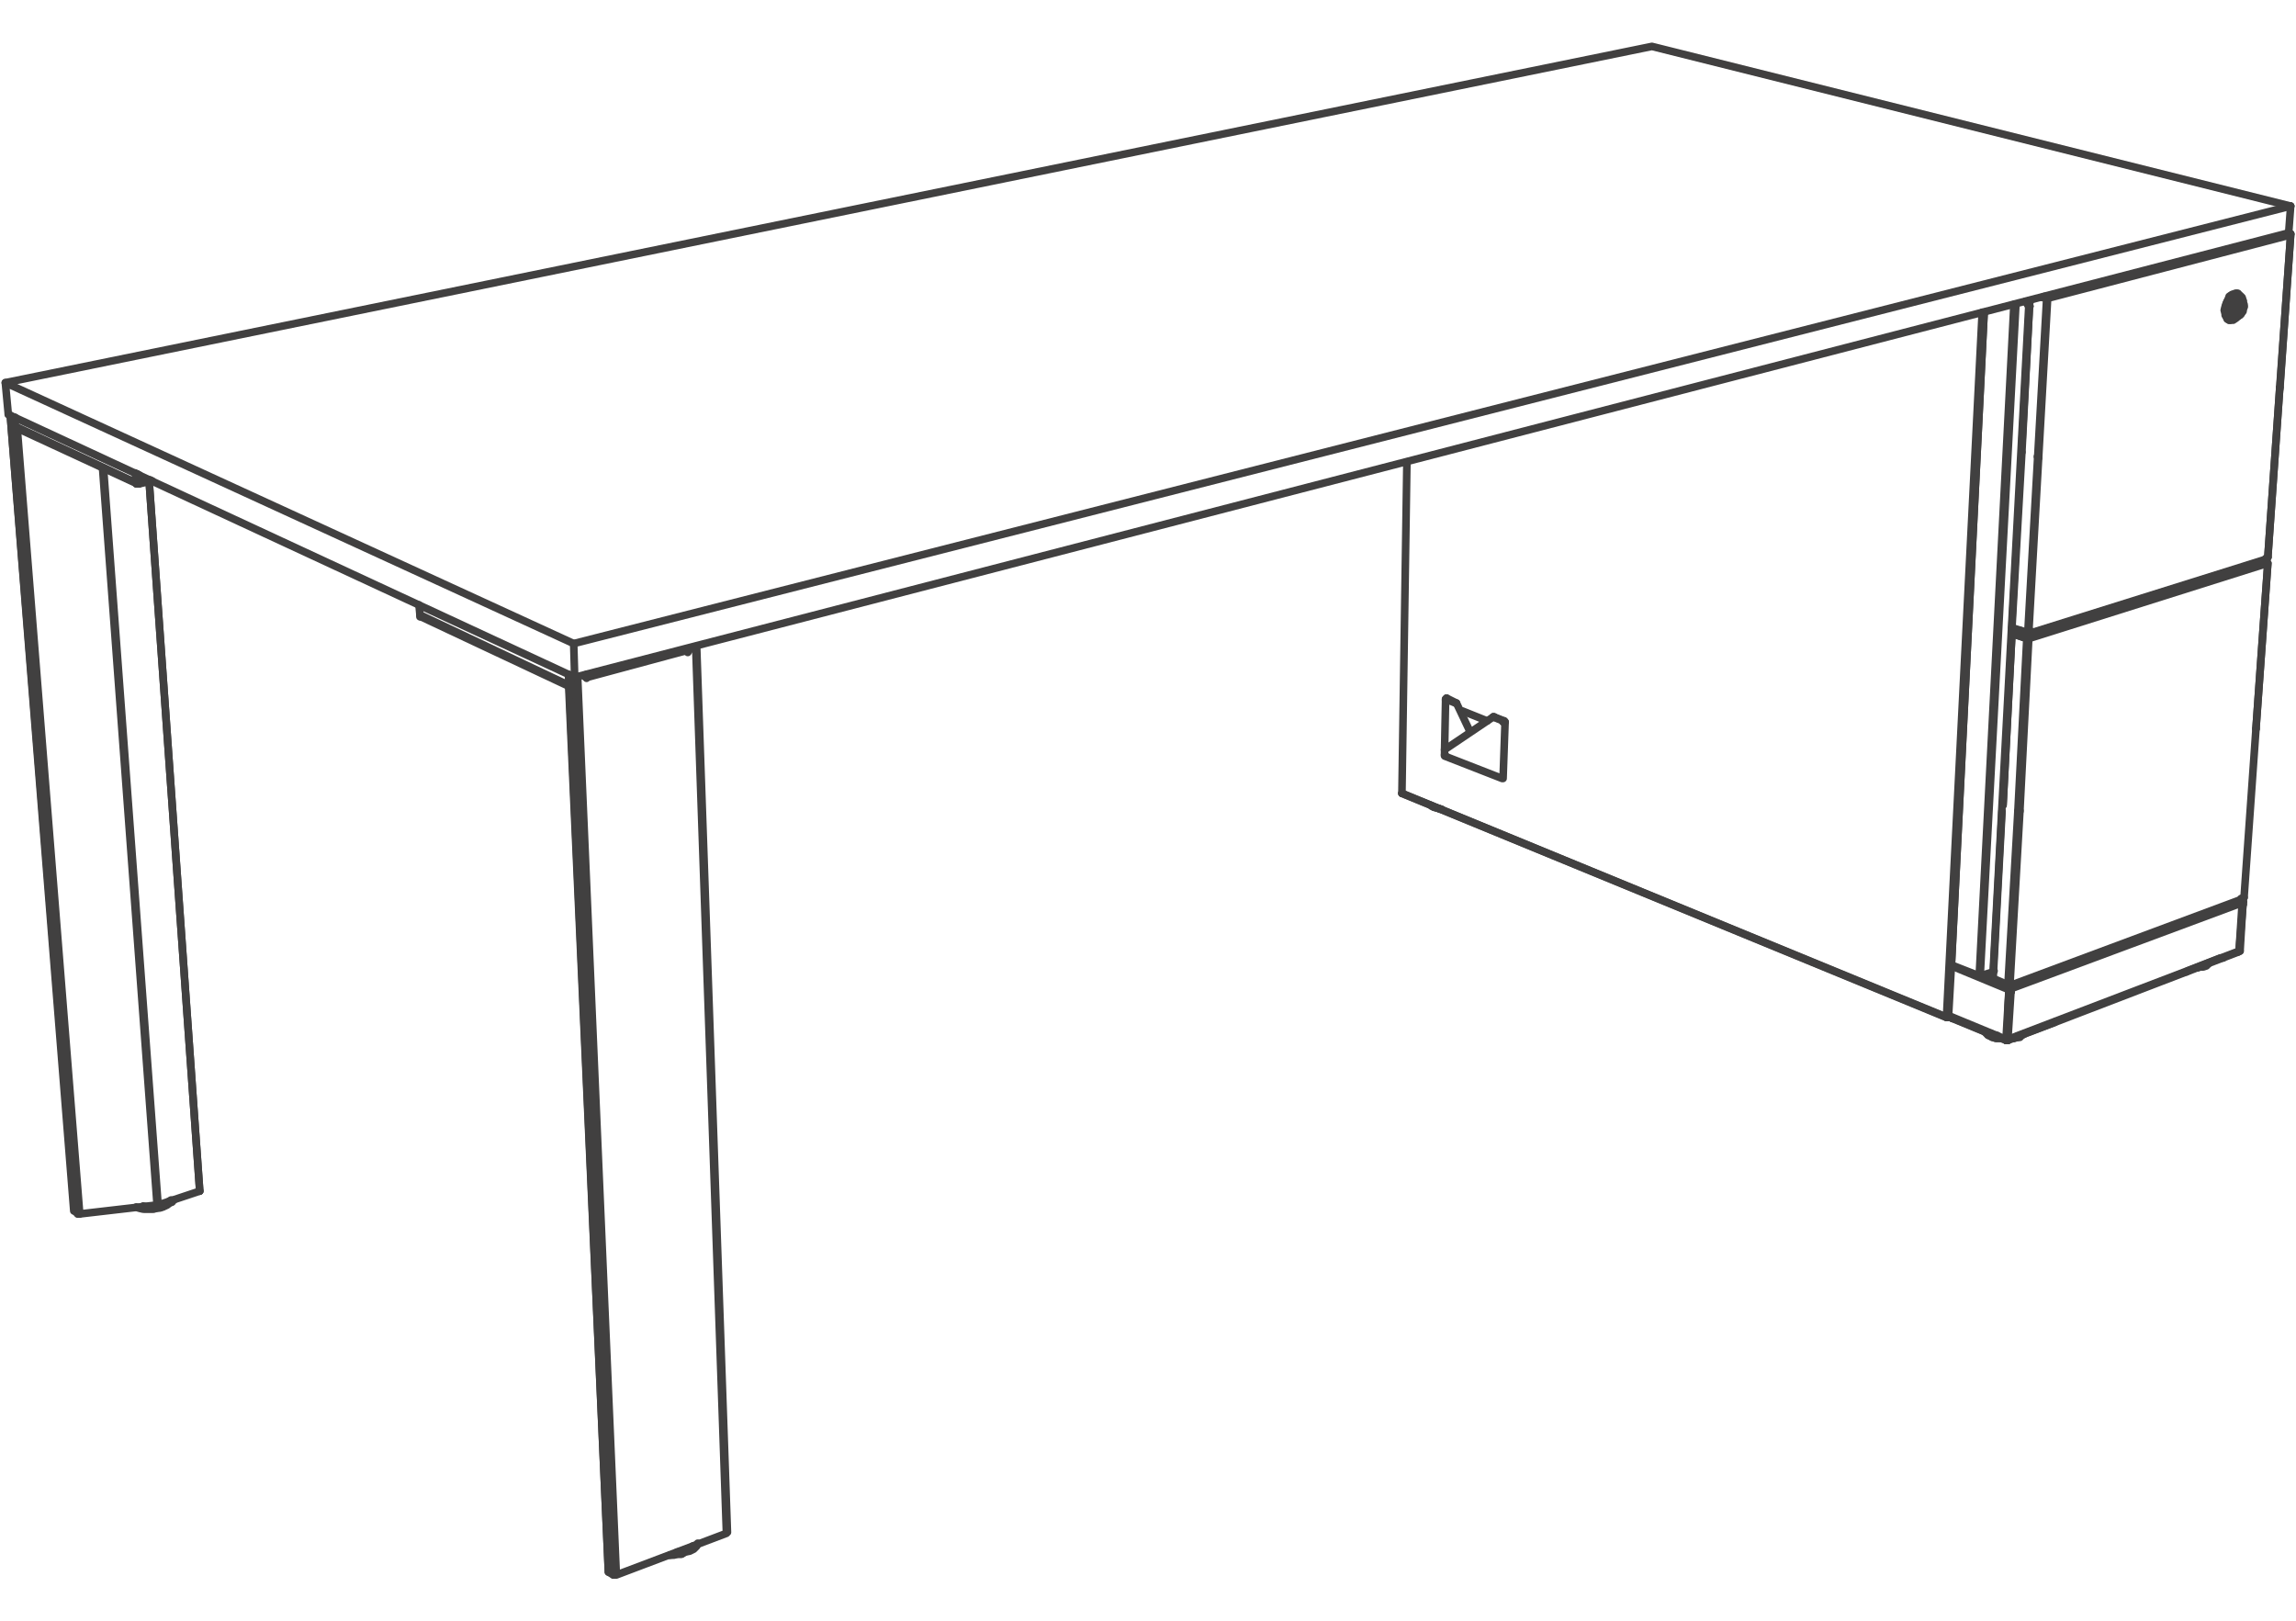 <svg xmlns="http://www.w3.org/2000/svg" width="211" height="149" fill="none" stroke="#414040" stroke-width=".7" stroke-linecap="round" stroke-linejoin="round" stroke-miterlimit="10"><path d="M210.51 18.939L52.722 59.143m.091 3.097l-.091-3.097"/><path d="M210.326 21.402L52.813 62.24m157.513-40.838l.184-2.463M52.722 59.143L.49 35.167m.273 2.917L.49 35.167"/><path d="M52.813 62.24L.763 38.084M.49 35.167L151.809 4.264m0 0l58.701 14.675m-31.449 74.566h-.092m-.089 0h.089m-50.133-20.598l50.044 20.598"/><path d="M178.88 93.505h.181m.273-4.83l-.273 4.83m-49.768-51.047l-.457 30.449m50.044 20.598l3.282-64.809"/><path d="M134.396 65.337l2.28.914m-7.84 6.656l50.133 20.598m5.472 1.917h.088m.277-4.284h-.093"/><path d="M184.713 91.138h-.092m.092-.093l.093.093"/><path d="M184.621 91.138l.092-.093m-.272 4.377l.18-4.284"/><path d="M184.806 91.138l-.277 4.284m.184-4.377l.093.093m-.093-.093v-.184m-.184 4.561v.089"/><path d="M184.529 95.511l21.24-8.113m0 0l.276-4.285m0 0l.089-.179m-21.328 7.927l21.328-7.927"/><path d="M184.806 90.861v.277m-.277 4.284v.089m21.516-12.398h.089"/><path d="M206.134 83.113h-.089m.089-.179l-.089-.093"/><path d="M205.86 87.398h-.091m.365-4.557l-.274 4.557"/><path d="M206.045 82.841l-.185-.089m.185.089h.089m-24.155 6.837l2.642 1.094m0 0h.092"/><path d="M184.713 90.772l21.332-7.931m-21.604 12.67l.18-4.65m.092 0h-.092m21.148-3.463h.091m-21.331 8.206v-.182"/><path d="M184.529 95.511v.093m21.24-8.206l-.089.093"/><path d="M184.529 95.604l-.088-.093m-.091.093h.091"/><path d="M184.35 95.511v.093m-5.289-2.28l5.289 2.187"/><path d="M184.441 95.511l-.091.093m.091 0v-.093"/><path d="M184.35 95.511h.091m21.693-12.67h-.089m-21.424 8.112l-.271 4.558m.271-4.558l-5.287-2.186m5.287 2.094v.092m.092-.181v.089m-.092-.089v.089m.092-.089h.093"/><path d="M184.806 90.772v.089m21.328-8.02h-.089m-21.424 8.02v.092m0-.181v.089"/><path d="M184.621 90.861v.092m.092.092h-.092m21.148-3.647l.365-4.285m0-.272l-.274-.089m-21.331 12.852l21.151-8.113m-26.619 5.925l5.289 2.188"/><path d="M201.03 89.224l-.092.091m.184-.091h-.092m3.282-1.188h-.273m0 0l-3.009 1.188m-21.604 4.373l-.092-.092"/><path d="M179.426 93.505v.092m9.48.277l-.093.088m0 0l-3.188 1.187m-2.645-.184v.092"/><path d="M185.625 95.149l-.273.088m-1.822-.088h-.276m0 0l-.274-.092m0 0l-3.554-1.46m7.109-65.996l-.726 13.949m2.279-14.133l-.276-.089m22.698-5.837l-.273-.089m-22.149 5.926l-.185-.092"/><path d="M188.088 27.328l22.422-5.837m-22.698 5.837l.276.089"/><path d="M188.088 27.417v-.089m21.444 8.194l.978-13.939m0 0l-22.333 5.834m-.829 14.658l.829-14.658"/><path d="M188.177 27.417h-.089m-.826 14.576l.826-14.576"/><path d="M188.088 27.417v-.089m.089.089h-.089"/><path d="M188.177 27.417v-.089m0 0h-.089m-.458 0l.458.089m22.422-5.834v-.092m-23.975 6.11l-.726 13.308m24.701-19.326l-1.013 14.19m-30.163 52.902v-.089"/><path d="M182.343 28.696l-3.009 59.979m3.831.64l.089-.091m3.189-61.077h.092m-3.37 61.168l3.278-61.168"/><path d="M186.443 28.147h.092"/><path d="M186.443 28.147h.092m-4.556 61.531l1.186-.363m3.005-61.622l.273.454"/><path d="M186.17 27.693l.273.454m-1.183-.181l-3.281 61.712m-.09 0h.09m-.09 0l3.189-61.712m-3.189 61.712l-2.555-1.003m3.009-59.979l-3.009 59.89m-47.855-14.587l.092.092m0 0l.274.092m0 0l.272.092m0 0l.274.089"/><path d="M132.482 74.364l-.365-.089m0 0l-.365-.092m70.097 14.764l.365-.089m0 0h.273m0 0l.277-.091m0 0l.179-.181m0 0l.093-.092m-.457.273l-.365.091"/><path d="M202.214 88.858l-.365.089m-19.506 5.834l.092.092m0 0l.18.184m0 0l.185.092m0 0l.272.181m0 0l.366.092m0 0h.365m0 0h.365m.545 0h.365m0 0l.274-.092m0 0h.273m0 0l.184-.181m0 0l.18-.092m-2.459.18l-.365-.088m0 0l-.272-.092m0 0l-.278-.184"/><path d="M185.443 95.33l-.365.092m0 0l-.457.089m-.365 0l-.453-.089m0 0h-.365m0 0l-.273-.092m0 0l-.457-.181m3.101-53.599l-.914 16.132m1.548.454l.277-.089"/><path d="M186.354 58.136h.089m-1.548-.454l1.459.454m21.877-6.744v-.089m-.091.181l.091-.092m0-.089l.181-.092m-21.692 6.925l-.093.092m0 0h-.092m0 0v-.092"/><path d="M186.72 58.047v.089m21.692-6.925l1.096-15.586m-23.065 22.511l.914-16.224m-.637 16.224l21.511-6.744m-20.874-9.48l-.091.092"/><path d="M187.266 42.004v-.092m-.912 16.224l.912-16.224m.091 0h-.091"/><path d="M187.357 41.912h-.091m22.242-6.287l-1.096 15.586m-21.785 7.017l21.513-6.744m-23.245 6.652v.092"/><path d="M184.986 58.136h-.091m.822-.18l-.731.18m0 .092l-.091-.092m0 .092h.091"/><path d="M184.986 58.136v.092m-.091 0h.091"/><path d="M184.895 58.228h.091m-.091 0l-.819 15.771"/><path d="M184.986 58.228h-.091m1.459.458l-1.368-.458m23.337-6.563l-.457-.089m-21.512 7.017l-1.368-.457"/><path d="M186.354 58.593l21.969-6.928m-23.337 6.563l1.368.458m0 0v-.093m20.967 8.388l1.091-15.224m0 0l-21.969 6.929m-.818 15.859l.818-15.859"/><path d="M186.443 58.686h-.089m0 0h-.092m-.819 15.859l.819-15.859m.092 0v-.093"/><path d="M186.443 58.686h-.089m.089 0l-.089-.093m-1.459-.365l1.367.458m22.15-6.929l-.089-.092m-22.698 6.291l-.639.18m-.091.092l-.819 15.771m24.336-22.242l-1.091 15.224M183.254 89.95h-.089m1.548.549l.182-.092m-.366.092h.092m0 0h.092m-1.459-.549l1.275.549m21.424-7.839v-.092m0 .184v-.092m0-.092l.273-.092m-21.331 8.023v.093"/><path d="M184.895 90.592l-.089-.093m.089-.092v.092"/><path d="M184.806 90.499h.089m-.182 0l.916-15.99"/><path d="M184.895 90.499l21.058-7.839m-21.058 7.839h-.089"/><path d="M184.806 90.499h.089m-.366 0l.914-15.954m-1.459 0l-.819 15.405m24.156-22.969l-1.095 15.495m-21.331 8.116l21.058-7.84m-1.096-53.329l-.18-.092m0 0l-.092-.27m0 0l-.093-.276m0 0l-.089-.273m0 0l.089-.365m0 0l.093-.273m0 0l.181-.365m0 0l.091-.273m0 0l.274-.181m0 0l.276-.092m0 0h.181"/><path d="M205.68 29.061l-.184.181m0 0l-.273.181m0 0h-.181m0 0l-.185-.092m0 0l-.18-.089m0 0l-.185-.273m0 0v-.273m0 0v-.365m0 0l.093-.365m0 0l.092-.273m0 0l.18-.276m0 0l.185-.273m0 0l.273-.089m0 0l.181-.092m0 0l.184.092m0 0l.18.089m0 0l.185.184m0 0l.089.273m-.546-.273l.092.089m-.273 1.736h-.184m0 0l-.181-.092m0 0l-.185-.092m0 0v-.184m0 0l-.091-.273"/><path d="M204.766 28.512v-.273m0 0l.091-.273m0 0l.185-.273m0 0l.089-.276m0 0l.276-.089m0 0h.181m0 0h.092m0 0l.18.089"/><path d="M204.95 29.423h-.093m.823-2.46h-.092m0 .365h-.092m0 0l-.089.089m0 0h-.092m0 0l-.184.092m0 0v.092m0 0l-.089.184m0 0l-.092.089m0 0l-.093.181m0 0v.184m0 0l-.091.184m0 0l.091.181m0 0v.092m0 0v.181m0 0l.093.092m0 0l.092.092m0 0h.089m0-.638v-.276m0 0l.184-.273m0 0l.092-.181m0 0l.181-.092m0 0l.272-.092m0 0l.093.092m0 0l.181.092m0 0v.181m0 0l.092.273m0 0l-.092.276m0 0l-.089.273m0 0l-.185.181m0 0l-.18.184m0 0h-.184m0 0h-.181m0 0l-.092-.092m0 0l-.092-.273m0 0v-.273m.729-1.006h-.18m0 0l-.184.092m0 0l-.181.184m0 0l-.092.181"/><path d="M205.223 27.874l-.092.273m0 0l-.089.276m0 0v.273m0 0l.089.181m0 0l.092.184m0 0h.184m.181-.184v-1.184m0 0h.181"/><path d="M205.769 27.693l-.089 1.184m0 0h-.092"/><path d="M205.68 28.877l-.092-.092m.272-1.368l.093.092m0 0l.092.092m0 0l.089.092m0 0v.092m0 0l.092.181m0 0v.181m0 0v.092m0 0l-.092.184m0 0v.181m0 0l-.089.092m0 0l-.092.181m0 0l-.093.092m0 0l-.18.092m0 0h-.092m0 0l-.092.092m0 0l-.089-.092m.181-1.733l.272.089m-.818 1.644h.365m-68.186 36.826h.092"/><path d="M137.221 65.887l.911.364m.093 0h-.093"/><path d="M137.313 65.887l.912.364m-1.004-.364l-4.465 3.009m0 .454v-.454m.092.545h-.092"/><path d="M132.756 69.441v-.091m5.287 2.189l-5.26-2.052m5.349-3.236v.093m.184 0l-.091-.093m.091.093l-.184 5.195m0 0h-.089"/><path d="M138.132 66.344h.184m-1.003-.457h-.092m-3.371-1.276h-.092"/><path d="M133.758 64.611h.092m0 0l-.914-.458m-.088.093l.088-.093m.822.458l-.91-.365m1.002.365l1.191 2.513m-2.193-2.786v-.092"/><path d="M132.848 64.338l-.092 4.558m.092-4.65l.088-.093M7.327 111.558L1.585 39.36m5.742 72.198l7.109-.823m0 0L9.425 43.007m5.011 67.728h.092m0 0L9.513 43.007m5.015 67.728l3.827-1.275"/><path d="M18.355 109.46l-4.646-65.178m-6.563 67.276L1.309 38.357"/><path d="M6.87 111.281L.947 38.176m5.923 73.105l.276.277m0 0h.088m0 0h.093"/><path d="M6.781 111.281h.089m11.485-1.821l-4.646-65.178m-6.928 66.999L.947 38.176m11.848 6.199l1.003-.273m-1.091.361h.088m0 0v-.088M1.401 39.176v.092m11.121 5.107v.088"/><path d="M12.522 44.463h.092m0 0h.093M1.401 39.176l11.121 5.199M1.401 39.176v-.819"/><path d="M12.707 44.282l-.093-.73m-.092.823l-.092-.911m.277.999v-.181m.088.093v-.73"/><path d="M12.707 44.282l-.093-.73m.181.911l1.187-.273m-1.368.273L1.585 39.36m54.326 105.104l-3.647-82.408m4.104 82.68l-.457-.272m.457.272L52.813 62.24"/><path d="M55.911 144.464v-.092m.73.364L53.086 62.24m13.673 78.669l-10.118 3.827m10.118-3.827l-2.824-81.497m-7.294 85.324h-.181m0 0h-.092m10.483-3.919h-.092m0 0v.092M52.264 63.062l3.647 81.31m8.112-84.96l2.828 81.405"/><path d="M52.264 62.97v.092m0-.092l-13.673-6.471m0 0v.18m0 0h.093"/><path d="M52.264 62.97v-1.003m-13.673-5.468l-.088-.915m13.761 7.478l-13.58-6.383m15.132 5.377l-.091.092m9.387-2.368l.093.181m0 0l.18-.273m0 0l-.088-.092m0 0l-.185.184"/><path d="M53.725 62.148l.18.184m9.392-2.736h-.092m-.093.092v.092m-9.207 2.187l.093.273m-.182-.184l.182.184m0 0l9.114-2.46m-9.207 2.552l.093-.092m-41.476 48.68l.365.089m0 0l.365.092m0 0h.457m0 0h.454m0 0l.365-.092m0 0l.457-.089m0 0l.362-.185m0 0l.276-.183m0 0l.181-.089"/><path d="M15.804 110.463l.18-.185m-.272 0l-.273.185m0 0l-.273.181m0 0l-.365.091m0 0l-.365.093m0 0h-.454m0 0l-.457.092m0 0l-.365-.092m2.187-.093l-.273.093m0 0l-.366.181m0 0h-.272m0 0l-.365.092m0 0h-.362m0 0h-.365m0 0h-.273m0 0l-.364-.092m48.857 31.906l.457-.092m0 0h.546m0 0l.365-.184m0 0l.453-.092m0 0l.365-.182m0 0l.273-.272m0 0l.092-.273m-.18.181l-.277.092"/><path d="M63.658 142.093l-.273.184m0 0l-.361.181m0 0l-.457.089m0 0l-.365.092m.73 0l-.273.184m0 0h-.365m0 0l-.365.092m0 0h-.365"/></svg>